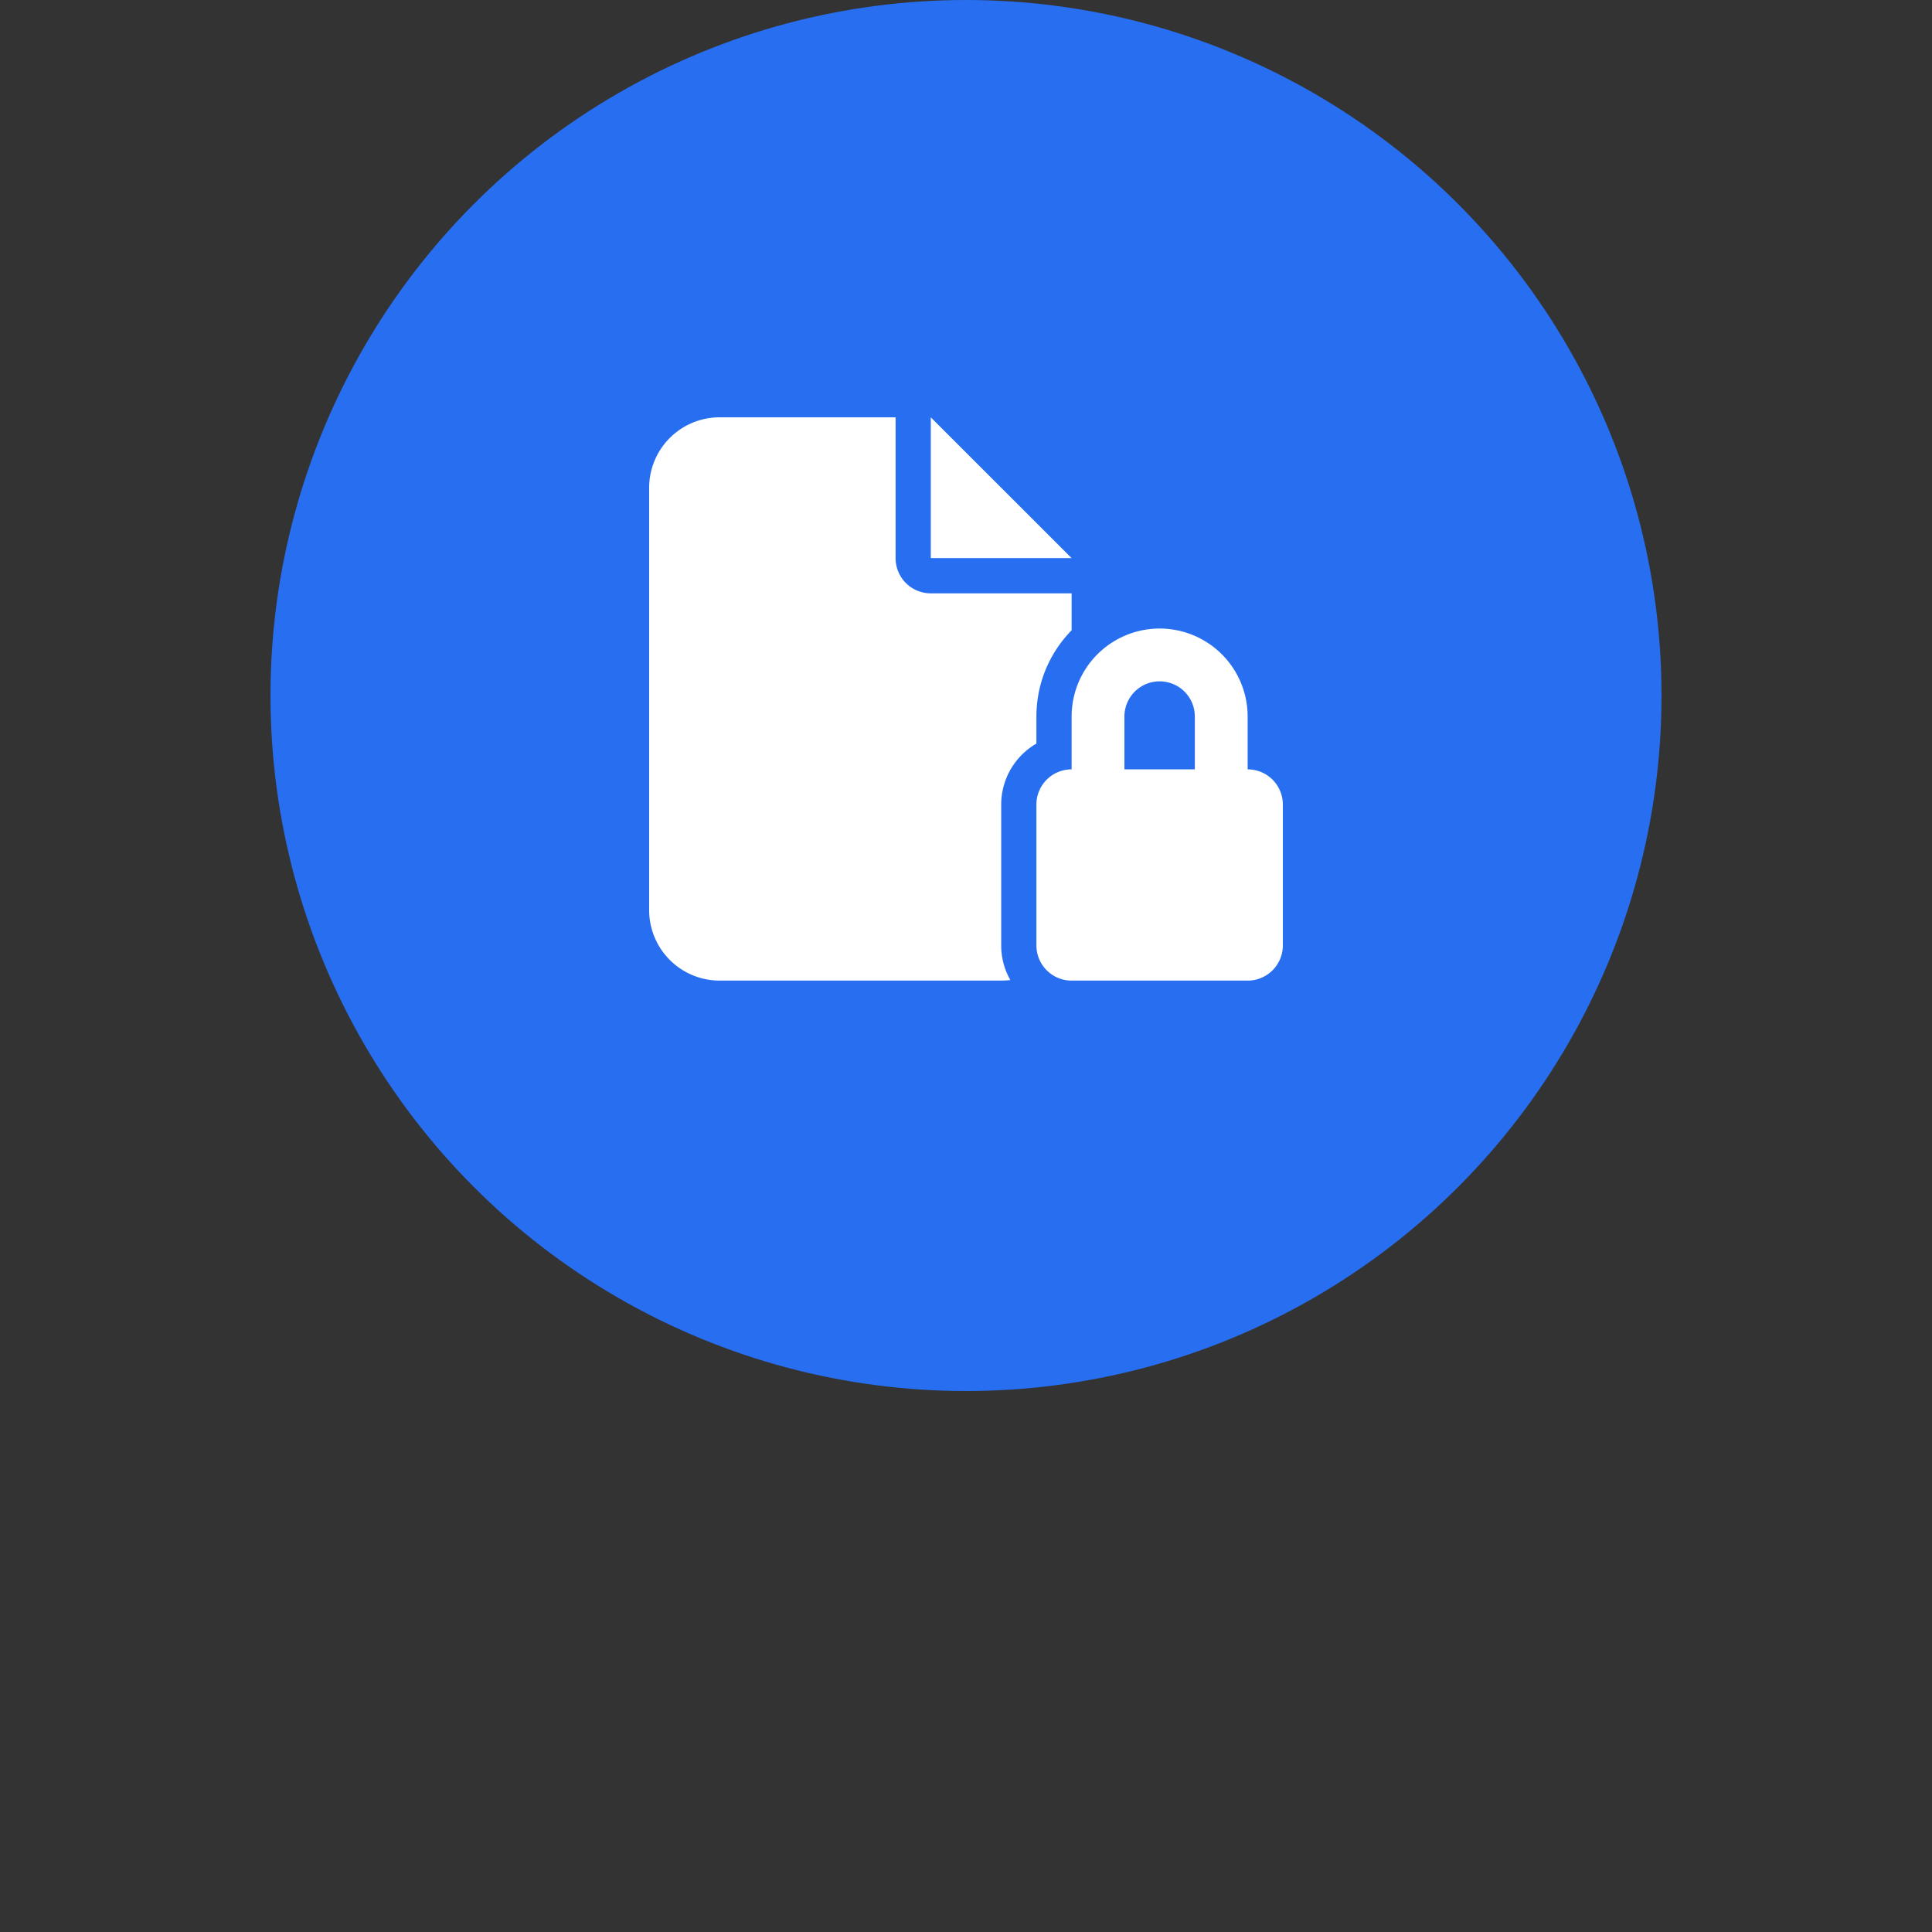 <svg xmlns="http://www.w3.org/2000/svg" width="250" height="250" viewBox="0 0 250 250">
  <rect x="0" y="0" width="250" height="250" fill="#333333" stroke="none"/>
  <g id="file-lock-solid" transform="translate(-4450 -1329)">
    <rect id="Rectangle_7" data-name="Rectangle 7" width="250" height="250" transform="translate(4450 1329)" fill="none"/>
    <g id="Group_3" data-name="Group 3" transform="translate(0 -35)">
      <circle id="Ellipse_5" data-name="Ellipse 5" cx="90" cy="90" r="90" transform="translate(4485 1364)" fill="#276ef1"/>
      <path id="file-lock-solid-2" data-name="file-lock-solid" d="M0,9.111A9.12,9.12,0,0,1,9.111,0H31.889V18.222a4.551,4.551,0,0,0,4.556,4.556H54.667v4.783a15.9,15.9,0,0,0-4.556,11.161v3.5a9.112,9.112,0,0,0-4.556,7.887V68.333a9.045,9.045,0,0,0,1.182,4.484,10.748,10.748,0,0,1-1.182.071H9.111A9.12,9.12,0,0,1,0,63.778Zm54.667,9.111H36.444V0ZM66.056,34.167A4.551,4.551,0,0,0,61.5,38.722v6.833h9.111V38.722A4.551,4.551,0,0,0,66.056,34.167ZM54.667,38.722a11.389,11.389,0,1,1,22.778,0v6.833A4.551,4.551,0,0,1,82,50.111V68.333a4.551,4.551,0,0,1-4.556,4.556H54.667a4.551,4.551,0,0,1-4.556-4.556V50.111a4.551,4.551,0,0,1,4.556-4.556Z" transform="translate(4534 1418)" fill="#fff"/>
    </g>
  </g>
</svg>
